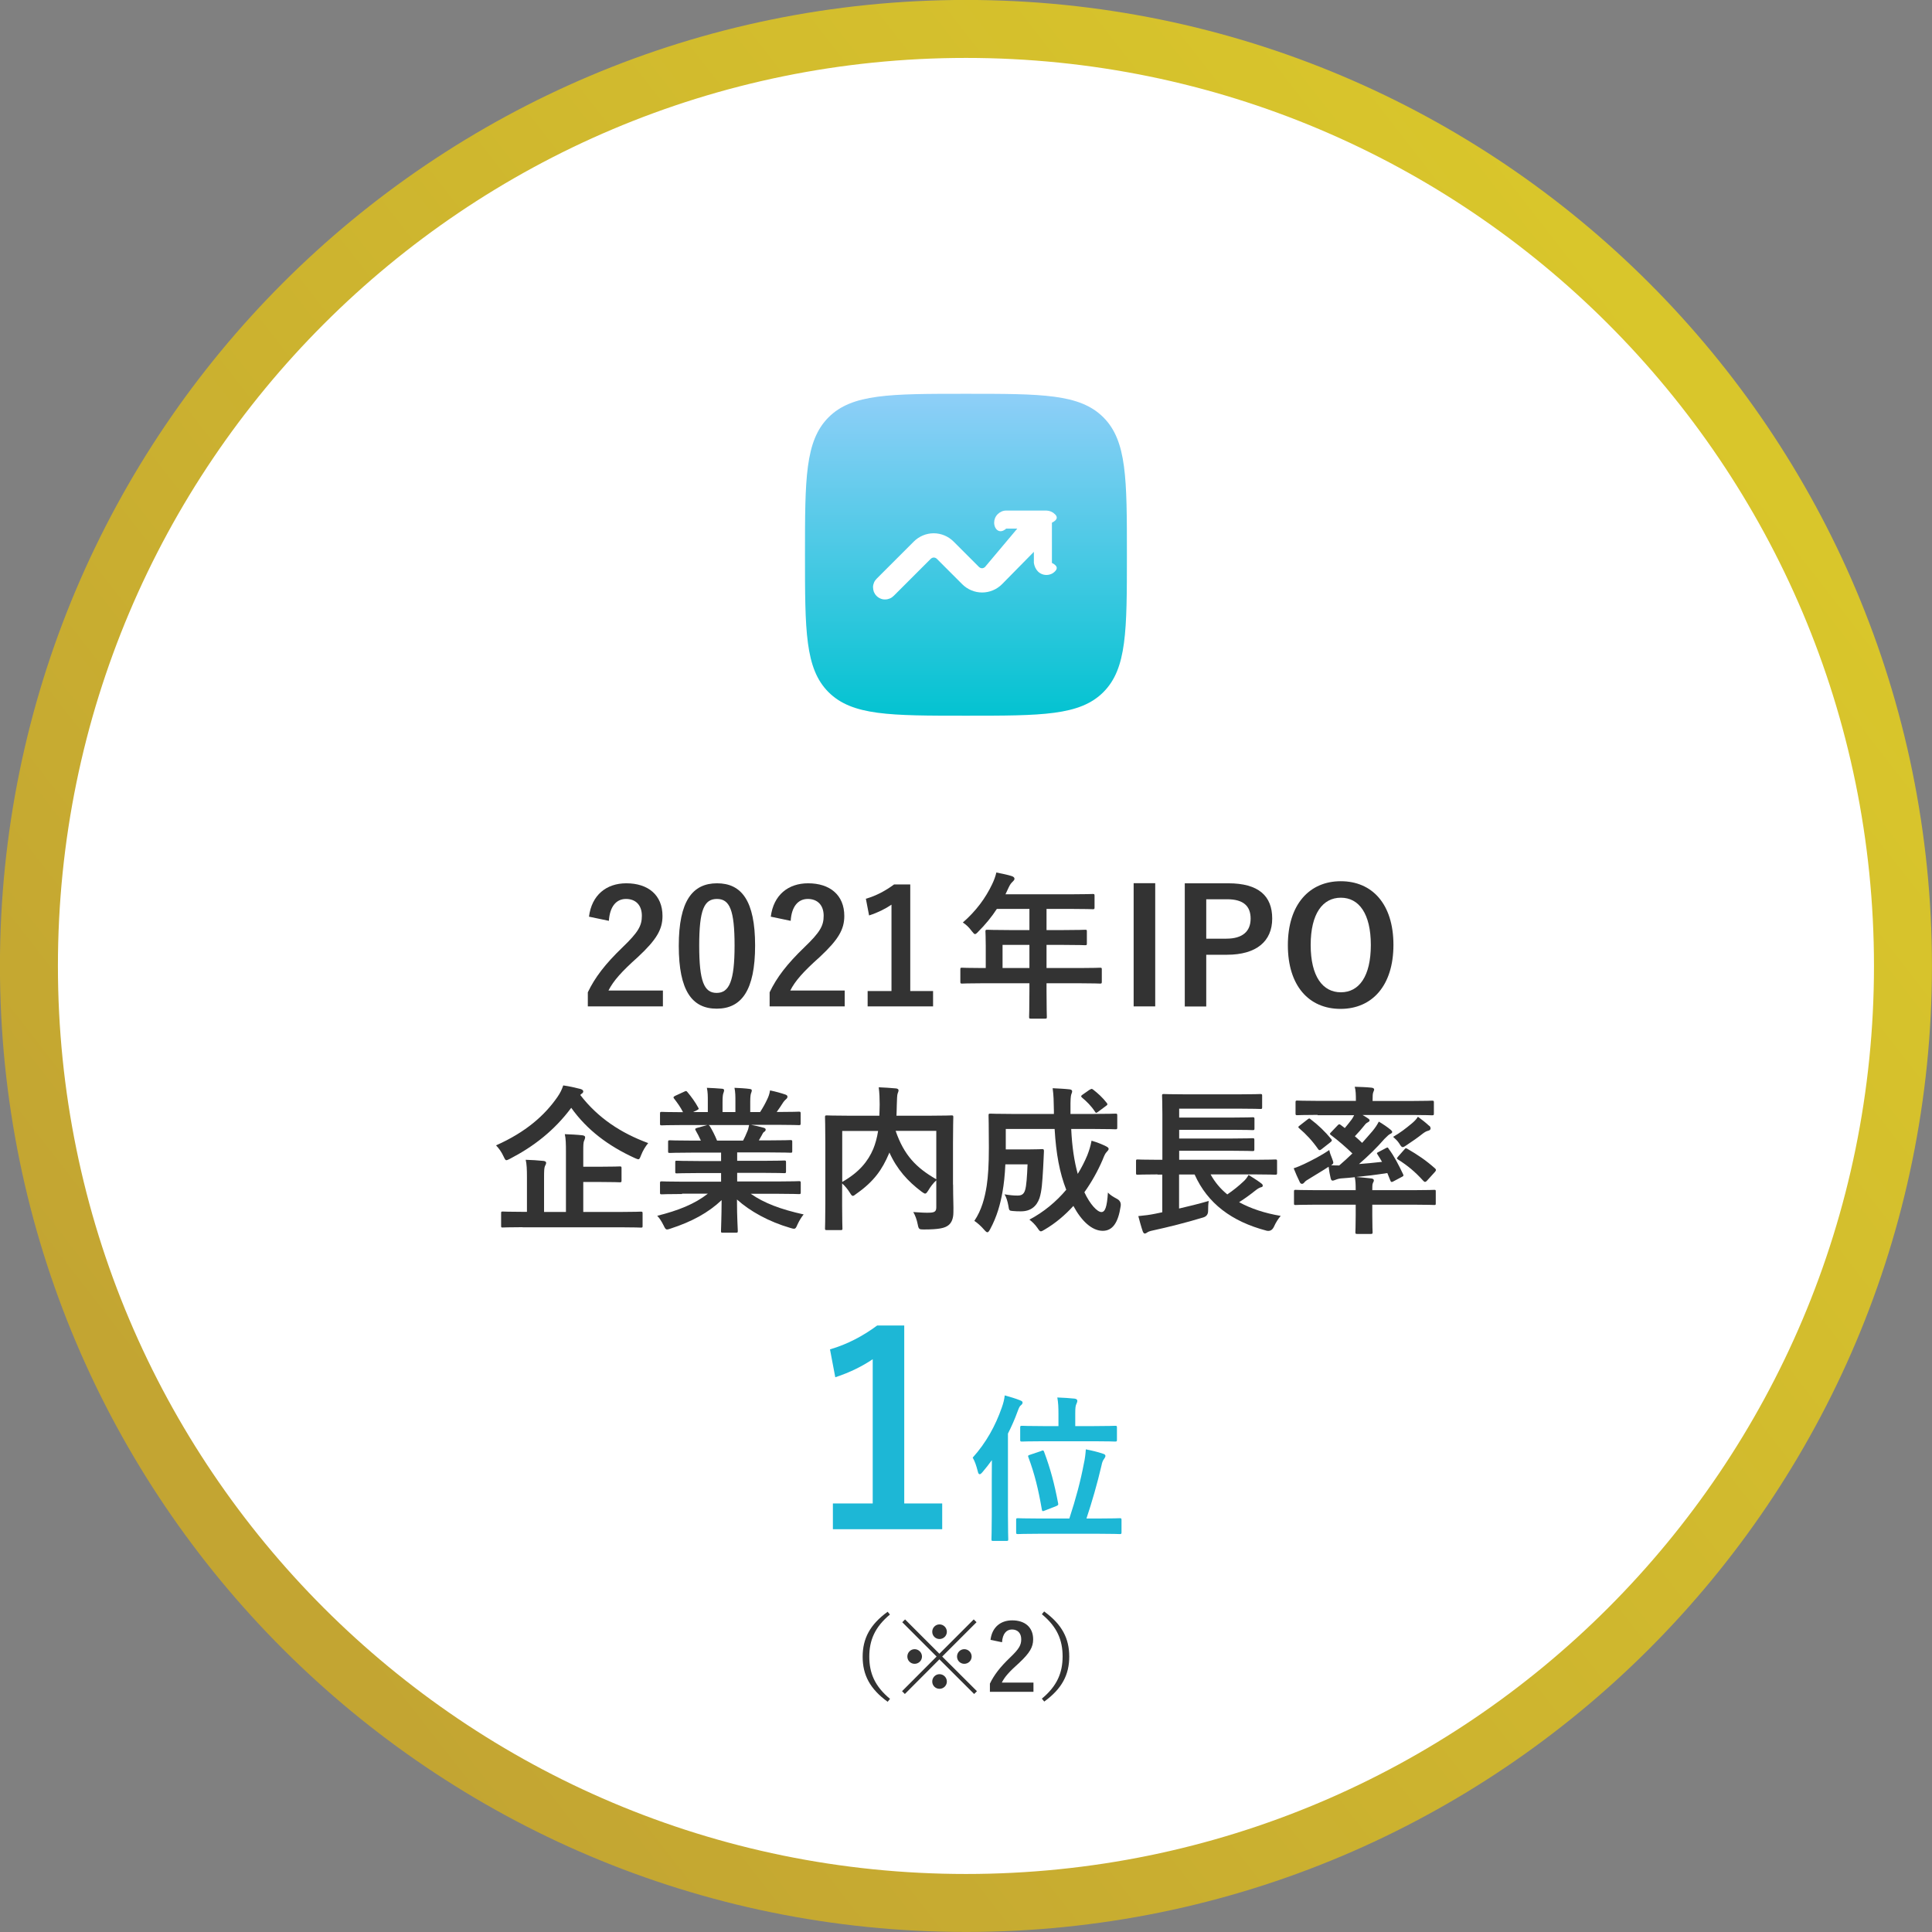 <?xml version="1.0" encoding="UTF-8"?><svg id="b" xmlns="http://www.w3.org/2000/svg" xmlns:xlink="http://www.w3.org/1999/xlink" viewBox="0 0 186.29 186.29"><rect x="0" y="0" width="186.29" height="186.29" fill="#808080" stroke="none"/><defs><linearGradient id="d" x1="-2050.16" y1="16412.35" x2="-2217.42" y2="16282.36" gradientTransform="translate(2240.5 16429.95) scale(1 -1)" gradientUnits="userSpaceOnUse"><stop offset="0" stop-color="#ddcc2a"/><stop offset="1" stop-color="#c3a532"/></linearGradient><linearGradient id="e" x1="93.14" y1="69.02" x2="93.14" y2="37.97" gradientUnits="userSpaceOnUse"><stop offset="0" stop-color="#03c3d1"/><stop offset="1" stop-color="#8fcff8"/></linearGradient></defs><g id="c"><path d="M93.14,2.79h0c49.9,0,90.35,40.45,90.35,90.35h0c0,49.9-40.45,90.35-90.35,90.35h0c-49.9,0-90.35-40.45-90.35-90.35h0C2.79,43.25,43.25,2.79,93.14,2.79Z" fill="#fff"/><path d="M93.14,2.79h0c49.9,0,90.35,40.45,90.35,90.35h0c0,49.9-40.45,90.35-90.35,90.35h0c-49.9,0-90.35-40.45-90.35-90.35h0C2.79,43.25,43.25,2.79,93.14,2.79Z" fill="none" stroke="url(#d)" stroke-width="5.59"/><path d="M79.89,40.24c-2.27,2.28-2.27,5.93-2.27,13.25s0,10.98,2.27,13.25c2.28,2.27,5.93,2.27,13.25,2.27s10.98,0,13.25-2.27c2.27-2.27,2.27-5.93,2.27-13.25s0-10.98-2.27-13.25c-2.27-2.27-5.93-2.27-13.25-2.27s-10.98,0-13.25,2.27ZM95.86,50.39c0,.64.52,1.16,1.16.58h1.07l-3.12,3.71s-.08.06-.13.08c-.05.02-.1.03-.15.03s-.1-.01-.15-.03c-.05-.02-.09-.05-.13-.08l-2.46-2.46c-.51-.51-1.2-.8-1.92-.8s-1.41.29-1.92.8l-3.56,3.56c-.11.11-.21.24-.27.38-.06.14-.1.3-.1.45,0,.16.03.31.08.46.06.14.15.28.26.39.11.11.24.2.39.26.14.06.3.09.46.08.16,0,.31-.04.45-.1.14-.06.27-.16.38-.27l3.56-3.56s.08-.06.13-.08c.05-.02.1-.03.15-.03s.1.01.15.03c.05.02.09.05.13.08l2.46,2.46c.51.51,1.2.8,1.92.8s1.41-.29,1.92-.8l3.07-3.12v1.07c.05.31.18.61.39.82.22.22.51.34.82.34s.61-.12.82-.34c.22-.22.34-.51-.29-.82v-3.88c.63-.31.51-.61.29-.82-.22-.22-.51-.34-.82-.35h-3.88c-.31,0-.6.13-.82.35-.22.22-.34.51-.34.82Z" fill="url(#e)" fill-rule="evenodd"/><path d="M56.79,88.4c.26-2.1,1.68-3.23,3.6-3.23,2.1,0,3.49,1.13,3.49,3.15,0,1.3-.57,2.28-2.36,3.95-1.61,1.44-2.37,2.3-2.85,3.24h5.25v1.53h-7.24v-1.36c.69-1.44,1.67-2.72,3.34-4.33,1.53-1.47,1.87-2.08,1.87-3.05,0-1.03-.6-1.62-1.53-1.62s-1.56.72-1.65,2.11l-1.91-.4Z" fill="#333"/><path d="M72.81,91.17c0,4.33-1.32,6.09-3.7,6.09s-3.66-1.73-3.66-6.06,1.33-6.03,3.69-6.03,3.67,1.68,3.67,6ZM67.42,91.18c0,3.44.47,4.56,1.68,4.56s1.73-1.13,1.73-4.56-.47-4.5-1.7-4.5-1.71,1.04-1.71,4.5Z" fill="#333"/><path d="M74.32,88.4c.26-2.1,1.68-3.23,3.6-3.23,2.1,0,3.49,1.13,3.49,3.15,0,1.3-.57,2.28-2.36,3.95-1.61,1.44-2.37,2.3-2.85,3.24h5.25v1.53h-7.24v-1.36c.69-1.44,1.67-2.72,3.34-4.33,1.53-1.47,1.87-2.08,1.87-3.05,0-1.03-.6-1.62-1.53-1.62s-1.56.72-1.65,2.11l-1.91-.4Z" fill="#333"/><path d="M87.78,95.56h2.19v1.48h-6.31v-1.48h2.3v-8.33c-.58.4-1.32.77-2.16,1.04l-.31-1.61c1.01-.29,1.91-.78,2.72-1.38h1.56v10.27Z" fill="#333"/><path d="M94.68,94.81c-1.35,0-1.82.03-1.91.03-.15,0-.17-.02-.17-.17v-1.21c0-.14.02-.15.17-.15.09,0,.57.03,1.91.03h.37v-2.14c0-.87-.03-1.29-.03-1.38,0-.15.02-.17.18-.17.09,0,.61.03,2.1.03h1.96v-2.04h-3.14c-.5.77-1.1,1.5-1.79,2.19-.15.17-.25.24-.32.24s-.15-.09-.31-.29c-.29-.4-.57-.64-.86-.83,1.27-1.1,2.2-2.37,2.83-3.7.18-.38.32-.75.4-1.12.55.11,1.06.21,1.47.34.18.06.28.14.28.26s-.08.18-.18.29c-.12.11-.23.23-.38.55l-.31.66h6.32c1.48,0,2-.03,2.1-.03.15,0,.17.02.17.17v1.13c0,.15-.02.17-.17.17-.09,0-.61-.03-2.1-.03h-2.36v2.04h1.64c1.5,0,2-.03,2.1-.03.14,0,.15.02.15.17v1.15c0,.15-.02.17-.15.17-.09,0-.6-.03-2.1-.03h-1.64v2.23h3.25c1.35,0,1.82-.03,1.91-.03.15,0,.17.02.17.15v1.21c0,.15-.02.17-.17.17-.09,0-.57-.03-1.91-.03h-3.25v.75c0,1.61.03,2.42.03,2.49,0,.15-.01.17-.17.17h-1.36c-.17,0-.18-.02-.18-.17,0-.09.03-.89.03-2.49v-.75h-4.58ZM99.26,93.34v-2.23h-2.59v2.23h2.59Z" fill="#333"/><path d="M111.39,97.04h-2.08v-11.88h2.08v11.88Z" fill="#333"/><path d="M118.43,85.17c2.92,0,4.24,1.21,4.24,3.4s-1.52,3.49-4.36,3.49h-2v4.99h-2.07v-11.88h4.19ZM116.31,90.51h1.94c1.58,0,2.34-.72,2.34-1.93s-.69-1.87-2.26-1.87h-2.02v3.8Z" fill="#333"/><path d="M134.36,91.11c0,3.92-2.05,6.17-5.1,6.17s-5.08-2.22-5.08-6.14,2.07-6.17,5.1-6.17,5.08,2.2,5.08,6.14ZM126.38,91.12c0,3.03,1.16,4.56,2.91,4.56s2.89-1.53,2.89-4.56-1.15-4.56-2.89-4.56-2.91,1.52-2.91,4.56Z" fill="#333"/><path d="M55.95,105.58c1.71,2.22,3.92,3.67,6.55,4.64-.28.35-.5.7-.69,1.18-.11.28-.15.38-.26.38-.08,0-.18-.05-.35-.12-2.6-1.19-4.62-2.74-6.12-4.84-1.64,2.2-3.63,3.73-5.88,4.9-.18.09-.29.15-.37.15-.11,0-.15-.11-.28-.37-.18-.4-.44-.77-.72-1.06,2.86-1.27,4.68-2.88,5.91-4.65.28-.4.43-.72.57-1.13.6.08,1.21.23,1.65.34.17.05.28.12.28.24,0,.09-.06.17-.17.23l-.12.11ZM50.4,118.33c-1.36,0-1.82.03-1.93.03-.14,0-.15-.02-.15-.15v-1.22c0-.15.01-.17.15-.17.11,0,.57.03,1.93.03h.41v-3.35c0-.73-.02-1.24-.12-1.67.58.02,1.18.05,1.73.11.15.02.24.09.24.17,0,.14-.06.21-.11.32-.08.18-.09.49-.09,1.12v3.31h2.11v-5.83c0-.72-.01-1.24-.11-1.67.57.02,1.19.05,1.71.11.15.02.25.09.25.17,0,.14-.05.23-.09.34-.09.18-.09.49-.09,1.1v1.42h1.55c1.39,0,1.88-.03,1.97-.03.15,0,.17.02.17.17v1.19c0,.15-.02.17-.17.17-.09,0-.58-.03-1.97-.03h-1.55v2.89h3.64c1.35,0,1.82-.03,1.91-.03.15,0,.17.02.17.17v1.22c0,.14-.02.15-.17.15-.09,0-.57-.03-1.91-.03h-9.49Z" fill="#333"/><path d="M65.75,115.13c-1.38,0-1.84.03-1.93.03-.17,0-.18-.02-.18-.17v-.9c0-.17.02-.18.18-.18.09,0,.55.03,1.93.03h3.78v-.83h-2.16c-1.48,0-2.02.03-2.11.03-.15,0-.15-.02-.15-.17v-.87c0-.17,0-.18.15-.18.09,0,.63.03,2.11.03h2.16v-.81h-2.88c-1.47,0-1.96.03-2.05.03-.17,0-.18-.02-.18-.15v-.9c0-.15.01-.17.18-.17.09,0,.58.03,2.05.03h.93c-.17-.37-.32-.67-.49-.96-.08-.14-.09-.2.11-.26l1-.28h-2.45c-1.38,0-1.84.03-1.93.03-.17,0-.18-.02-.18-.17v-.95c0-.17.02-.18.18-.18.09,0,.55.03,1.93.03h.11c-.25-.49-.52-.87-.87-1.32-.09-.11-.06-.17.12-.26l.89-.41c.15-.08.2-.06.29.06.37.44.75.96,1.03,1.48.08.14.08.15-.12.26l-.37.18h1.42v-1.01c0-.54,0-.9-.09-1.33.47.02,1.07.05,1.48.09.12.02.18.06.18.14,0,.09-.03.17-.06.26-.05.11-.09.34-.09.84v1.01h1.24v-.99c0-.55,0-.92-.09-1.35.46.02,1.06.05,1.47.11.14.02.2.06.2.14s-.03.17-.06.24c-.05.11-.09.34-.09.84v1.01h.95c.28-.43.49-.81.7-1.26.11-.23.2-.46.26-.83.54.11,1.07.26,1.48.4.14.05.2.12.2.2,0,.12-.06.18-.15.26-.11.09-.18.18-.26.29-.2.32-.41.63-.63.93h.21c1.38,0,1.84-.03,1.93-.03.15,0,.17.02.17.18v.95c0,.15-.02.17-.17.17-.09,0-.55-.03-1.93-.03h-2.68c.4.08.75.15,1.21.28.12.03.2.09.2.18,0,.11-.08.18-.17.23-.08.05-.15.21-.21.32l-.28.49h1c1.47,0,1.96-.03,2.05-.03.15,0,.17.02.17.17v.9c0,.14-.02.15-.17.15-.09,0-.58-.03-2.05-.03h-3.09v.81h2.43c1.5,0,2.02-.03,2.11-.03.15,0,.17.02.17.18v.87c0,.15-.02.17-.17.17-.09,0-.61-.03-2.11-.03h-2.43v.83h4.03c1.38,0,1.84-.03,1.93-.03.15,0,.17.02.17.18v.9c0,.15-.02.17-.17.17-.09,0-.55-.03-1.93-.03h-2.72c1.29.9,2.89,1.5,5.1,1.99-.2.24-.41.57-.6.98-.12.29-.18.4-.34.4-.08,0-.18-.03-.35-.08-2.07-.6-3.89-1.61-5.14-2.74,0,1.82.08,2.77.08,3.03,0,.15-.02.17-.17.17h-1.3c-.14,0-.15-.02-.15-.17,0-.26.05-1.15.06-2.97-1.29,1.22-2.88,2.08-4.91,2.74-.17.06-.28.09-.35.09-.14,0-.2-.11-.34-.4-.2-.4-.41-.72-.61-.92,2.04-.51,3.6-1.13,4.88-2.13h-2.48ZM71.65,109.98c.14-.26.26-.52.41-.89.08-.17.11-.32.17-.61h-3.9s.08.06.12.12c.23.38.47.84.69,1.38h2.51Z" fill="#333"/><path d="M91.9,114.22c0,1.33.05,2.14.03,2.66,0,.57-.15,1.01-.49,1.27-.34.26-.87.4-2.37.4-.44,0-.49-.02-.58-.49s-.25-.89-.43-1.19c.64.05,1.32.08,1.61.06.47-.02.61-.14.61-.52v-2.6c-.31.29-.57.63-.76.96-.14.21-.21.32-.31.32-.08,0-.17-.06-.34-.18-1.35-1.01-2.4-2.19-3.11-3.78l-.05.12c-.64,1.5-1.42,2.66-3.14,3.86-.17.14-.26.2-.34.2-.09,0-.15-.09-.29-.31-.21-.34-.46-.64-.74-.89v2.13c0,1.42.03,2.13.03,2.22,0,.14-.02.15-.18.15h-1.33c-.15,0-.17-.02-.17-.15,0-.11.03-.83.03-2.4v-5.92c0-1.58-.03-2.31-.03-2.42,0-.15.02-.17.17-.17.11,0,.61.03,2.07.03h3c.01-.35.03-.72.03-1.1,0-.55-.02-1.07-.09-1.64.54.02,1.13.06,1.68.11.15.02.23.09.23.18,0,.11-.05.2-.09.32-.05.15-.06.49-.08,1.12,0,.34-.02.67-.03,1.01h3.26c1.44,0,1.96-.03,2.05-.03.15,0,.17.02.17.17,0,.09-.03.92-.03,2.51v3.99ZM81.22,113.96c1.62-.92,2.48-1.99,2.98-3.17.21-.51.37-1.1.47-1.74h-3.46v4.91ZM90.28,109.04h-3.92c.81,2.36,2,3.57,3.92,4.67v-4.67Z" fill="#333"/><path d="M103.29,108.86c.08,1.71.29,3.11.63,4.33.37-.6.67-1.19.92-1.79.17-.44.32-.89.41-1.41.54.15,1.09.38,1.42.55.15.08.23.15.23.24,0,.11-.11.2-.21.32-.11.11-.2.29-.38.75-.47,1.09-1.06,2.14-1.75,3.11.55,1.18,1.25,1.91,1.64,1.91.35,0,.54-.46.63-1.88.2.23.54.43.86.6q.44.23.37.7c-.24,1.64-.8,2.39-1.73,2.39-1.06,0-2.07-.98-2.83-2.4-.81.89-1.73,1.67-2.77,2.28-.18.11-.29.17-.37.17-.09,0-.17-.09-.32-.32-.24-.35-.52-.61-.78-.81,1.39-.73,2.59-1.74,3.55-2.88-.64-1.64-.98-3.46-1.12-5.86h-4.71v1.97h2.2c.93,0,1.21-.03,1.3-.03.15,0,.18.03.18.2-.03.58-.05,1.22-.08,1.68-.08,1.3-.12,2.13-.35,2.85-.28.8-.86,1.27-1.78,1.27-.28,0-.5,0-.78-.03-.35-.03-.37-.03-.44-.51-.08-.44-.2-.83-.37-1.1.55.09.87.12,1.25.12.35,0,.61-.09.74-.55.12-.4.18-1.24.23-2.46h-2.14c-.05,1.06-.14,1.91-.28,2.68-.2,1.13-.52,2.34-1.19,3.58-.11.2-.18.29-.26.29s-.17-.08-.31-.24c-.29-.34-.66-.67-.95-.86.7-1.03,1.01-2.23,1.19-3.38.14-.95.21-2.02.21-3.7,0-2.08-.03-2.98-.03-3.08,0-.17.02-.18.18-.18.09,0,.6.03,2.05.03h4.07v-.32c-.02-1.03-.02-1.39-.12-2.16.58.03,1.1.05,1.65.11.15.02.23.09.23.18,0,.12-.05.21-.08.29-.06.18-.09.51-.08,1.53v.37h2.3c1.44,0,1.94-.03,2.04-.03.15,0,.17.02.17.18v1.16c0,.15-.02.17-.17.17-.09,0-.6-.03-2.04-.03h-2.25ZM105.08,105.08c.15-.11.2-.11.32-.02.44.34.92.77,1.32,1.29.09.12.09.18-.08.29l-.74.55c-.09.06-.15.11-.2.11s-.08-.05-.12-.11c-.37-.57-.81-.99-1.24-1.35-.06-.06-.09-.09-.09-.14s.05-.08.12-.14l.7-.49Z" fill="#333"/><path d="M111.62,113.24c-1.36,0-1.84.03-1.93.03-.14,0-.15-.02-.15-.17v-1.13c0-.15.01-.17.15-.17.09,0,.57.03,1.93.03h.46v-4.44c0-1.12-.03-1.64-.03-1.73,0-.15.01-.17.17-.17.09,0,.63.03,2.11.03h5.11c1.49,0,1.99-.03,2.08-.03.17,0,.18.02.18.17v1.12c0,.14-.02.15-.18.15-.09,0-.6-.03-2.08-.03h-5.74v.86h5.1c1.42,0,1.9-.03,1.99-.03.15,0,.17.02.17.18v.89c0,.15-.02.17-.17.17-.09,0-.57-.03-1.99-.03h-5.1v.84h5.1c1.42,0,1.88-.03,1.97-.03.17,0,.18.02.18.18v.89c0,.15-.02.17-.18.17-.09,0-.55-.03-1.97-.03h-5.1v.87h7.35c1.36,0,1.82-.03,1.91-.03.17,0,.18.02.18.17v1.13c0,.15-.02.17-.18.17-.09,0-.55-.03-1.91-.03h-4.32c.41.75.95,1.39,1.61,1.93.6-.41,1.13-.84,1.56-1.25.2-.18.35-.37.49-.63.49.31.84.52,1.22.81.11.08.15.14.15.23s-.08.14-.18.15c-.14.05-.28.11-.54.32-.44.35-.95.73-1.56,1.12,1.12.61,2.46,1.06,4.01,1.32-.24.28-.47.63-.66,1.06q-.23.47-.69.37c-3.4-.89-5.71-2.65-6.95-5.42h-1.5v3.28c.92-.21,1.85-.44,2.86-.73-.05.28-.06.64-.06.96q0,.49-.47.63c-1.68.51-3.37.93-4.88,1.26-.25.05-.44.12-.54.2-.08.06-.14.09-.23.09-.06,0-.12-.06-.18-.2-.15-.43-.32-1.06-.43-1.48.64-.06,1.1-.12,1.64-.23l.67-.14v-3.63h-.46Z" fill="#333"/><path d="M127.05,107.5c-1.39,0-1.85.03-1.96.03-.15,0-.17-.02-.17-.17v-1.06c0-.17.02-.18.17-.18.11,0,.57.03,1.96.03h3.69c0-.61-.01-.99-.11-1.36.57.02,1.09.03,1.64.09.14.02.23.08.23.17,0,.08-.05.17-.09.28-.05.14-.06.32-.06.83h3.79c1.39,0,1.85-.03,1.94-.03.17,0,.18.02.18.18v1.06c0,.15-.02.17-.18.17-.09,0-.55-.03-1.94-.03h-4.76c.18.11.35.2.5.31.14.09.18.14.18.23,0,.06-.08.12-.17.17-.11.05-.2.12-.32.28-.28.35-.58.7-.93,1.06.26.21.49.44.7.64.37-.4.7-.8,1.01-1.15.26-.32.43-.57.6-.9.35.2.89.57,1.12.77.14.12.17.17.17.24s-.09.14-.2.18c-.14.08-.24.17-.54.47-.72.83-1.59,1.68-2.46,2.43.69-.05,1.42-.12,2.22-.21-.14-.24-.29-.49-.44-.72-.08-.12-.08-.15.12-.24l.72-.38c.15-.08.17-.05.24.08.54.72.98,1.59,1.39,2.45.06.14.06.17-.12.26l-.83.44c-.17.09-.23.06-.29-.12l-.28-.69c-1.1.17-2.07.29-3,.38.5.03.98.09,1.47.14.14.02.23.08.23.18s-.03.14-.09.26c-.06.14-.06.34-.06.69h4.06c1.36,0,1.82-.03,1.91-.03.15,0,.15.02.15.17v1.12c0,.15,0,.17-.15.17-.09,0-.55-.03-1.91-.03h-4.06v1.03c0,1.04.03,1.53.03,1.62,0,.15-.02.17-.17.17h-1.32c-.15,0-.17-.02-.17-.17,0-.09.03-.58.03-1.62v-1.03h-3.89c-1.36,0-1.82.03-1.91.03-.14,0-.15-.02-.15-.17v-1.12c0-.15.02-.17.15-.17.09,0,.55.03,1.91.03h3.89c0-.58-.01-.87-.09-1.25-.46.05-.9.09-1.36.12-.26.03-.44.11-.55.15-.08.03-.14.06-.23.06s-.14-.08-.18-.21c-.09-.37-.15-.72-.2-1.13-.6.4-1.19.73-1.87,1.16-.2.11-.38.23-.46.34-.06.08-.15.15-.23.15s-.15-.03-.21-.14c-.2-.4-.43-.93-.6-1.36.38-.12.72-.28,1.01-.41.73-.35,1.64-.81,2.42-1.35.05.24.15.54.28.84.06.18.11.29.11.37,0,.11-.06.15-.21.26.26,0,.51.03.78.02.44-.37.86-.77,1.27-1.16-.6-.58-1.32-1.21-2.05-1.76-.08-.05-.11-.09-.11-.12,0-.05.01-.08.08-.14l.63-.66c.14-.15.18-.17.31-.08l.41.31c.23-.28.46-.55.67-.84.08-.11.15-.24.23-.4h-3.52ZM126.08,107.94c.15-.12.18-.12.29-.02.72.54,1.39,1.18,1.99,1.91.09.12.09.18-.09.32l-.84.66c-.15.12-.23.12-.31.02-.58-.83-1.16-1.45-1.85-2.04-.12-.11-.11-.14.05-.26l.77-.6ZM137.82,108.55c.11.11.12.18.12.28,0,.08-.09.17-.23.2-.2.05-.34.14-.54.29-.44.35-.98.73-1.53,1.09-.18.12-.29.2-.38.2-.11,0-.18-.09-.32-.32-.17-.28-.41-.49-.61-.67.69-.4,1.22-.81,1.81-1.3.17-.15.41-.35.58-.64.43.32.72.54,1.1.89ZM135.42,110.83c.11-.14.14-.14.28-.06,1.03.6,1.78,1.1,2.68,1.9.05.06.08.09.08.14s-.02.09-.08.17l-.78.86c-.08.09-.14.12-.2.12-.05,0-.09-.03-.17-.11-.75-.83-1.47-1.44-2.42-2.04-.06-.05-.11-.08-.11-.12s.05-.09.11-.17l.61-.69Z" fill="#333"/><path d="M87.19,144.97h3.66v2.48h-10.54v-2.48h3.84v-13.91c-.97.66-2.2,1.28-3.61,1.74l-.51-2.69c1.69-.49,3.2-1.3,4.55-2.3h2.61v17.16Z" fill="#1db7d6"/><path d="M95.63,142.64c0-.55,0-1.21.01-1.85-.29.4-.58.78-.9,1.15-.12.14-.2.21-.28.21s-.14-.09-.18-.28c-.14-.55-.29-.99-.49-1.32,1.3-1.44,2.2-3.09,2.8-4.81.17-.47.25-.83.29-1.19.5.14,1.03.29,1.47.47.15.06.25.11.25.21,0,.12-.05.18-.17.28-.11.08-.18.23-.32.61-.26.72-.57,1.42-.92,2.11v7.85c0,1.5.03,2.25.03,2.33,0,.15-.02.17-.15.17h-1.32c-.14,0-.15-.02-.15-.17,0-.09.03-.83.03-2.33v-3.46ZM100.26,147.89c-1.5,0-2,.03-2.11.03-.15,0-.17-.02-.17-.17v-1.19c0-.15.01-.17.17-.17.11,0,.61.03,2.11.03h2.85c.63-1.91,1.09-3.66,1.39-5.25.12-.52.17-.99.2-1.42.55.11,1.09.23,1.68.43.15.05.21.11.21.21s-.08.2-.15.31c-.09.12-.17.29-.23.61-.41,1.76-.92,3.52-1.45,5.11h1.1c1.5,0,2.02-.03,2.11-.03.15,0,.17.02.17.17v1.19c0,.15-.02.17-.17.17-.09,0-.61-.03-2.11-.03h-5.6ZM100.62,138.97c-1.47,0-1.97.03-2.07.03-.17,0-.18-.02-.18-.17v-1.18c0-.15.02-.17.18-.17.09,0,.6.03,2.07.03h1.44v-1.18c0-.63-.02-1.09-.11-1.58.6.02,1.18.06,1.67.11.15.02.26.09.26.2s-.03.18-.08.29c-.09.18-.12.38-.12.92v1.24h1.76c1.47,0,1.99-.03,2.08-.03.17,0,.18.02.18.17v1.18c0,.15-.02.17-.18.17-.09,0-.61-.03-2.08-.03h-4.82ZM100.42,139.89c.15-.05.2-.06.26.11.61,1.64.98,3.02,1.35,4.96.03.15,0,.18-.18.26l-1.1.43c-.21.09-.26.09-.29-.09-.34-1.97-.7-3.44-1.3-5.05-.06-.15-.03-.18.17-.24l1.1-.37Z" fill="#1db7d6"/><path d="M85.82,155.67c-1.47,1.22-2,2.5-2,4.07s.52,2.85,2,4.07l-.23.28c-1.71-1.24-2.41-2.59-2.41-4.34s.7-3.1,2.41-4.34l.23.28Z" fill="#333"/><path d="M94.2,163.07l-.27.27-3.35-3.34-3.33,3.34-.27-.27,3.33-3.34-3.31-3.31.27-.27,3.31,3.31,3.31-3.31.27.27-3.31,3.31,3.35,3.34ZM88.9,159.73c0,.39-.32.7-.71.7s-.7-.31-.7-.7.31-.71.7-.71.71.32.71.71ZM91.3,157.34c0,.39-.32.7-.71.7s-.7-.31-.7-.7.31-.71.7-.71.71.32.71.71ZM91.3,162.14c0,.39-.32.7-.71.7s-.7-.31-.7-.7.31-.71.7-.71.71.32.71.71ZM93.69,159.73c0,.39-.32.7-.71.7s-.7-.31-.7-.7.31-.71.7-.71.71.32.71.71Z" fill="#333"/><path d="M95.51,158.11c.15-1.22.98-1.87,2.09-1.87,1.22,0,2.02.66,2.02,1.83,0,.75-.33,1.32-1.37,2.29-.93.83-1.38,1.33-1.65,1.88h3.05v.89h-4.2v-.79c.4-.83.97-1.58,1.94-2.51.89-.85,1.08-1.21,1.08-1.77,0-.59-.35-.94-.89-.94s-.91.42-.96,1.23l-1.11-.23Z" fill="#333"/><path d="M100.69,155.39c1.71,1.24,2.41,2.59,2.41,4.34s-.7,3.1-2.41,4.34l-.23-.28c1.47-1.22,2-2.5,2-4.07s-.52-2.85-2-4.07l.23-.28Z" fill="#333"/></g></svg>